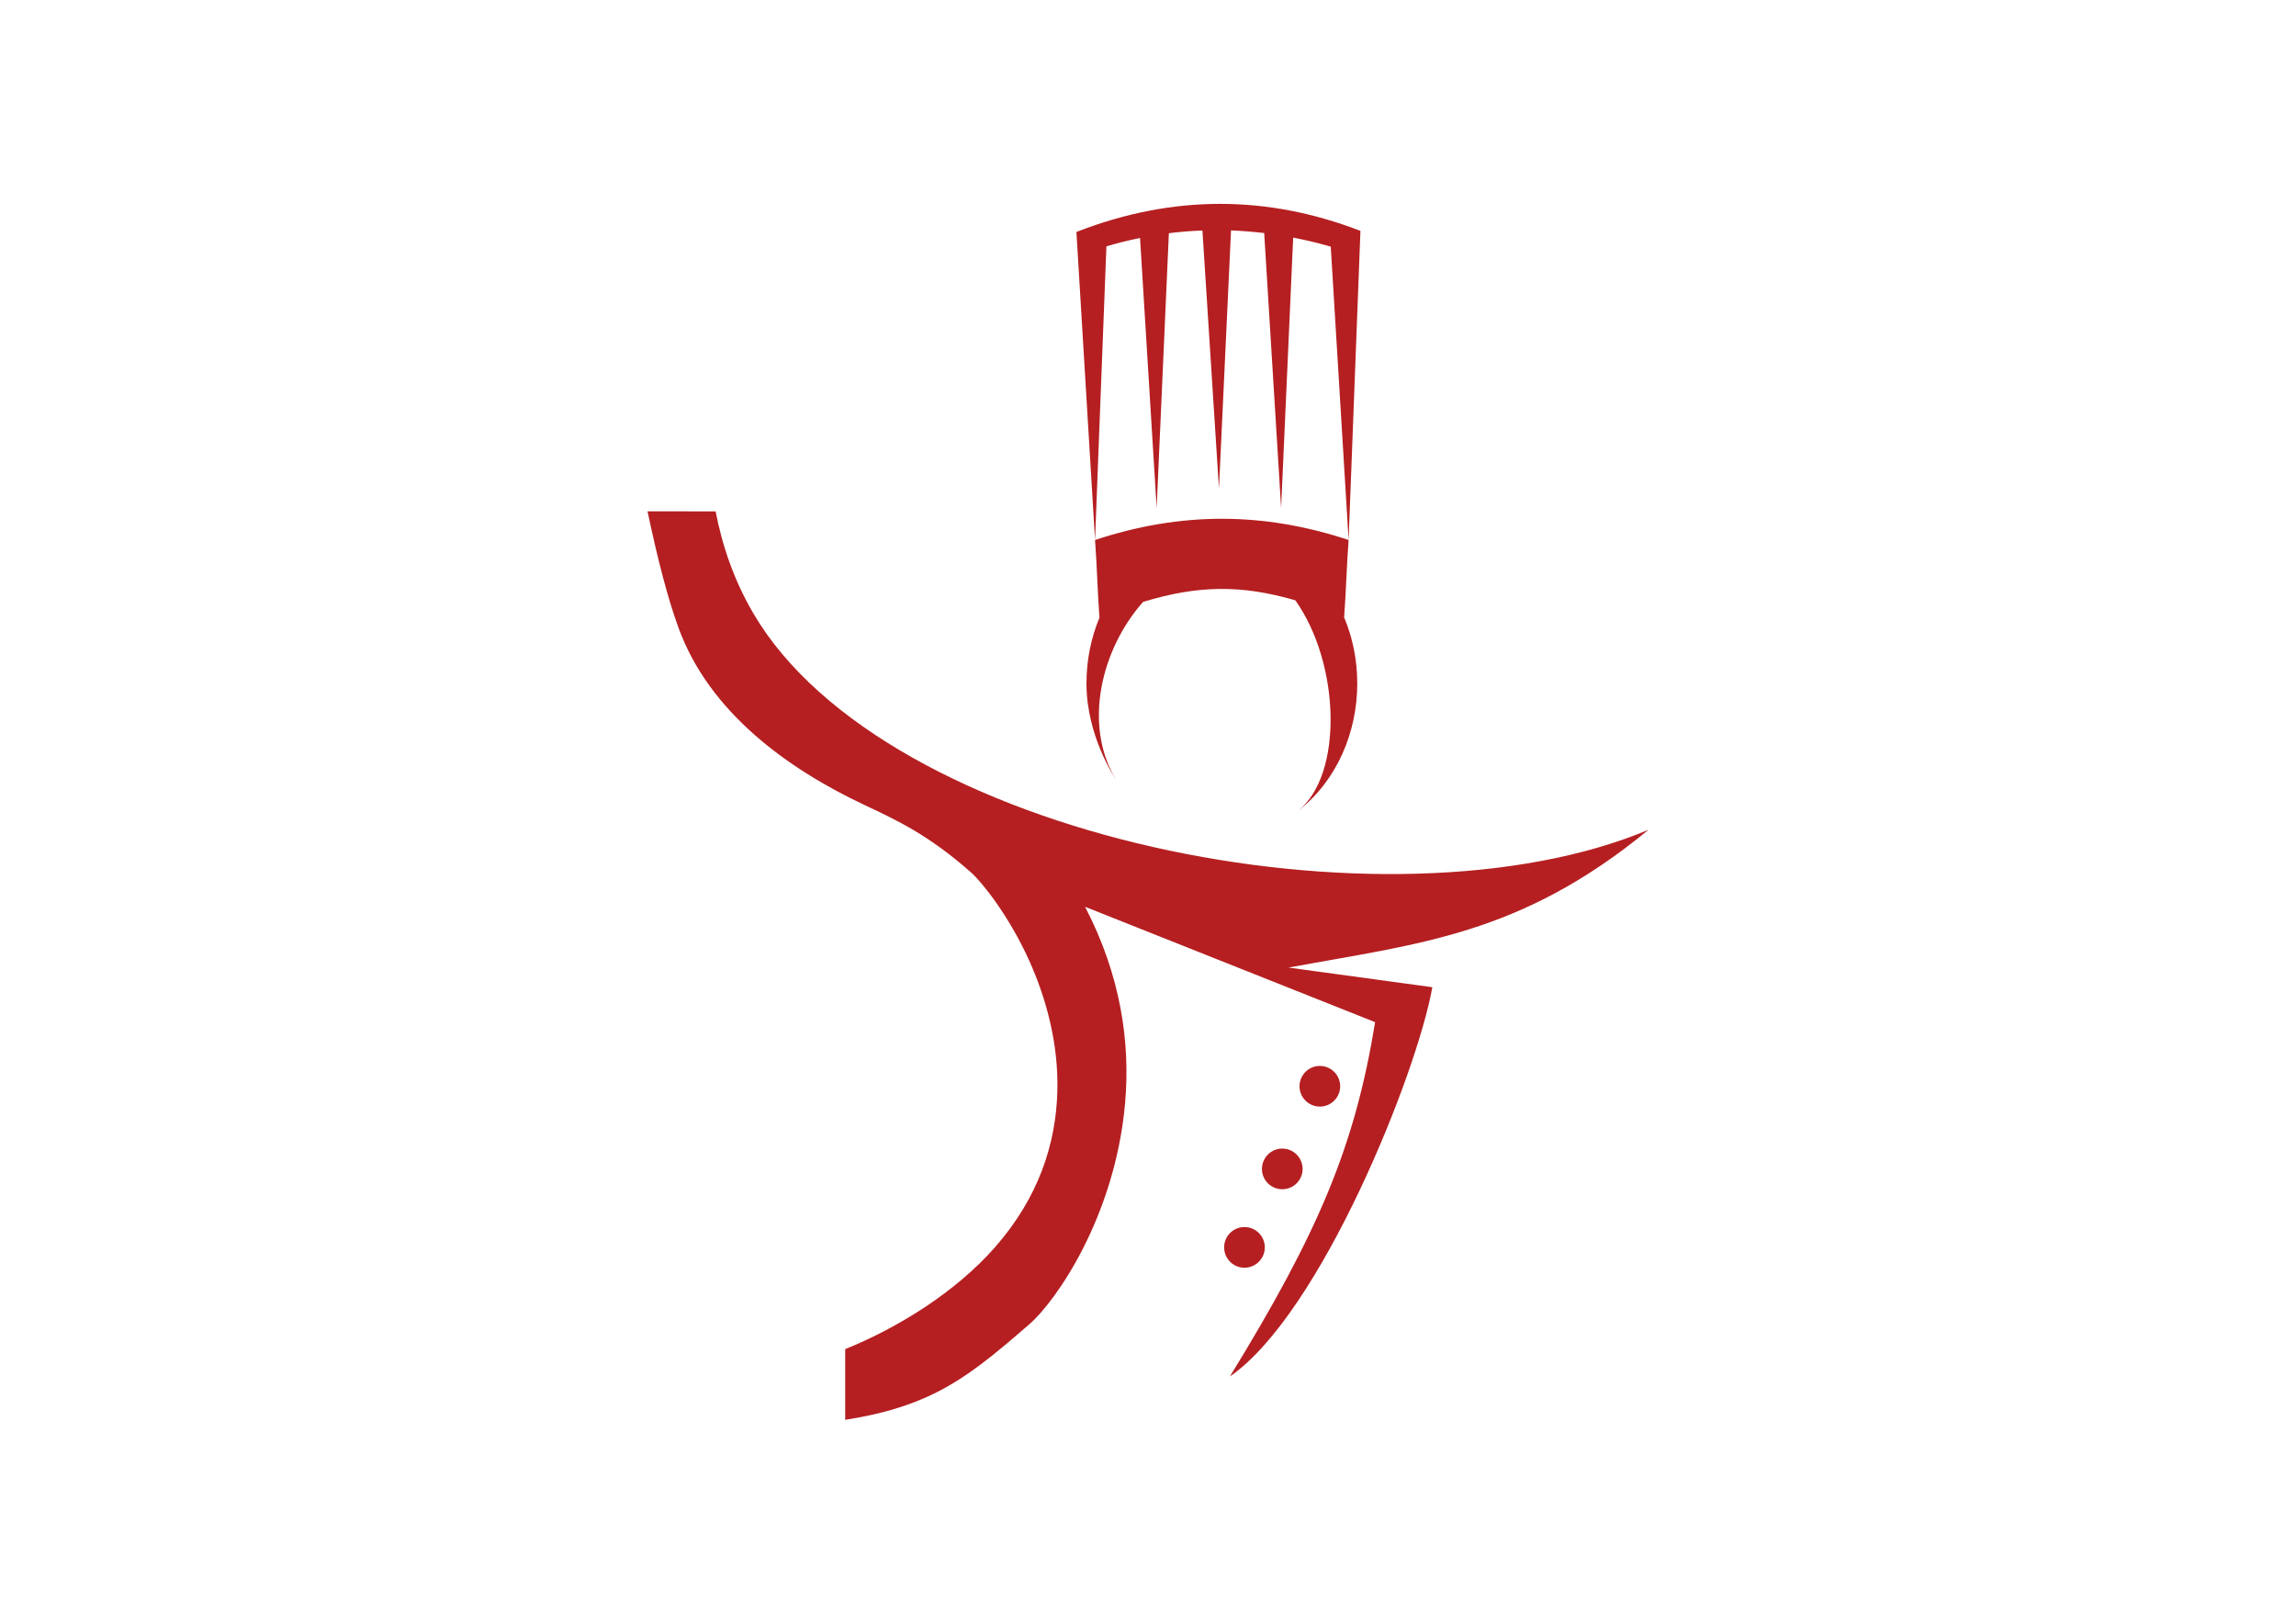 <?xml version="1.0" encoding="UTF-8"?> <svg xmlns="http://www.w3.org/2000/svg" xmlns:xlink="http://www.w3.org/1999/xlink" xml:space="preserve" width="297mm" height="210mm" version="1.1" style="shape-rendering:geometricPrecision; text-rendering:geometricPrecision; image-rendering:optimizeQuality; fill-rule:evenodd; clip-rule:evenodd" viewBox="0 0 29700 21000"> <defs> <style type="text/css"> .fil0 {fill:#B51F21} </style> </defs> <g id="Слой_x0020_1">  <path class="fil0" d="M14223 7986c-108,259 -169,548 -169,854 0,692 384,1245 377,1236 -419,-702 -191,-1674 355,-2291 710,-217 1269,-224 1970,-21 580,818 622,2249 39,2720 502,-391 762,-1019 762,-1644 0,-306 -61,-596 -170,-856 24,-314 34,-686 58,-1000l153 -3998c-1202,-464 -2427,-472 -3674,14l241 3984 147 -3798c145,-43 290,-79 435,-108l215 3491 158 -3553c144,-18 289,-30 434,-35l214 3337 156 -3338c143,6 286,17 429,34l219 3555 156 -3496c162,31 324,70 486,117l231 3794c-1104,-366 -2176,-366 -3280,0 24,314 33,687 57,1002l1 0zm-3290 10377c480,-74 844,-189 1151,-340 436,-213 801,-523 1231,-896 342,-295 1110,-1391 1239,-2864 67,-770 -51,-1637 -518,-2535l3752 1492c-262,1605 -731,2713 -1879,4583 1180,-815 2424,-3930 2619,-5035l-1860 -254c1680,-311 2995,-415 4656,-1782 -3363,1411 -9865,115 -11576,-2794 -255,-433 -407,-887 -491,-1324l-881 -1c136,642 263,1128 400,1505 395,1085 1395,1817 2408,2294 426,200 831,390 1374,869 137,119 492,559 754,1140 213,473 384,1064 365,1703 -19,663 -237,1360 -808,2009 -501,570 -1236,1032 -1936,1316l0 914zm5165 -2493c145,0 263,117 263,263 0,145 -118,263 -263,263 -146,0 -263,-118 -263,-263 0,-146 117,-263 263,-263zm489 -1015c145,0 263,118 263,264 0,145 -118,262 -263,262 -145,0 -263,-117 -263,-262 0,-146 118,-264 263,-264zm486 -1069c145,0 263,118 263,263 0,145 -118,263 -263,263 -145,0 -263,-118 -263,-263 0,-145 118,-263 263,-263z"></path> </g> </svg> 